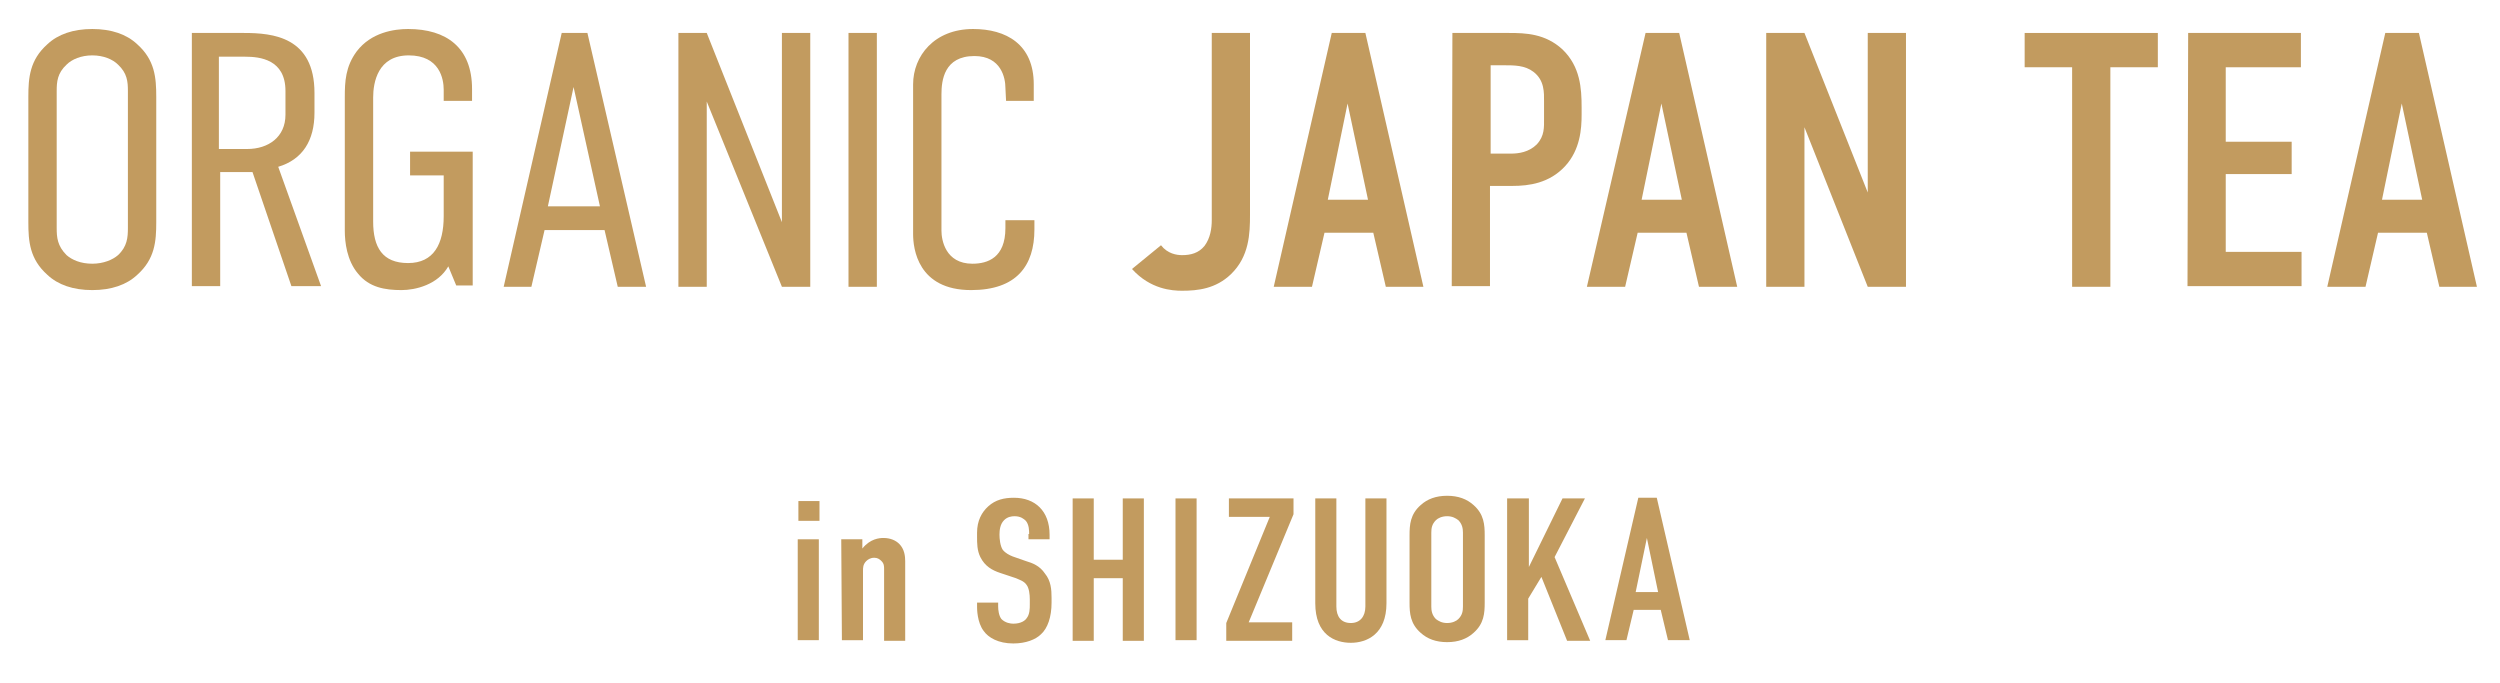 <?xml version="1.0" encoding="utf-8"?>
<!-- Generator: Adobe Illustrator 27.0.1, SVG Export Plug-In . SVG Version: 6.00 Build 0)  -->
<svg version="1.1" id="レイヤー_1" xmlns="http://www.w3.org/2000/svg" xmlns:xlink="http://www.w3.org/1999/xlink" x="0px"
	 y="0px" viewBox="0 0 379.2 103.6" style="enable-background:new 0 0 379.2 103.6;" xml:space="preserve">
<style type="text/css">
	.st0{fill:#C29B5F;}
</style>
<g>
	<g>
		<path class="st0" d="M4.3,14.7c0-2.9,0.2-5.6,2.9-8c1.6-1.5,3.9-2.3,6.8-2.3s5.2,0.8,6.8,2.3c2.7,2.4,2.9,5.1,2.9,8v19
			c0,2.9-0.2,5.6-2.9,8C19.2,43.2,16.9,44,14,44s-5.2-0.8-6.8-2.3c-2.7-2.4-2.9-5.1-2.9-8C4.3,33.7,4.3,14.7,4.3,14.7z M19.4,13.8
			c0-1.4-0.1-2.7-1.5-4C17.1,9,15.7,8.4,14,8.4S10.9,9,10.1,9.8c-1.4,1.3-1.5,2.6-1.5,4v20.8c0,1.4,0.1,2.7,1.5,4.1
			c0.8,0.7,2.1,1.3,3.9,1.3c1.7,0,3.1-0.6,3.9-1.3c1.4-1.3,1.5-2.7,1.5-4.1V13.8z"/>
		<path class="st0" d="M37,5c4.4,0,10.7,0.6,10.7,9.1v3c0,4.2-1.8,7.1-5.5,8.2l6.5,18.1h-4.5l-5.9-17.3h-4.9v17.3h-4.3V5H37z
			 M33.2,22.6h4.3c3.2,0,5.8-1.8,5.8-5.2v-3.6c0-4.8-3.9-5.2-6.1-5.2h-4V22.6z"/>
		<path class="st0" d="M68,40.4c-1.6,2.8-5,3.6-7.1,3.6c-2.5,0-4.9-0.4-6.6-2.5c-1.7-2-2-4.8-2-6.5V14.7c0-2.3,0.1-4.6,1.8-6.9
			c2.2-2.9,5.7-3.4,7.8-3.4c5.8,0,9.7,2.8,9.7,9.1v1.8h-4.3v-1.7c0-1.6-0.6-5.2-5.3-5.2s-5.4,4.1-5.4,6.4v18.8
			c0,3.9,1.4,6.3,5.3,6.3s5.4-2.9,5.4-7.1v-6.2h-5.1V23h9.5v20.3h-2.5L68,40.4z"/>
		<path class="st0" d="M93.7,43.5l-2-8.6h-9.1l-2,8.6h-4.2L85.2,5h3.9L98,43.5H93.7z M87,13.2l-3.9,18.1H91L87,13.2z"/>
		<path class="st0" d="M107.2,5l11.4,28.7V5h4.3v38.5h-4.3l-11.4-28.1v28.1h-4.3V5H107.2z"/>
		<path class="st0" d="M133,5v38.5h-4.3V5H133z"/>
		<path class="st0" d="M152.5,13.3c0-1.4-0.6-4.8-4.7-4.8c-4.6,0-5,3.7-5,5.8V35c0,1.4,0.6,5,4.7,5c2.3,0,5-0.9,5-5.4v-1.2h4.4v1.4
			c0,5.5-2.7,9.2-9.6,9.2c-8.1,0-8.8-6.3-8.8-8.5V12.8c0-4.3,3.2-8.4,9.1-8.4c5,0,9.2,2.3,9.2,8.4v2.5h-4.2L152.5,13.3L152.5,13.3z"
			/>
		<path class="st0" d="M189.6,5v27.6c0,2.8-0.1,6.3-2.9,9c-2.3,2.2-5,2.5-7.4,2.5c-1.5,0-4.8-0.2-7.6-3.3l4.4-3.6
			c1,1.3,2.4,1.5,3.2,1.5c1.3,0,2.5-0.3,3.4-1.4c0.9-1.2,1.1-2.7,1.1-3.9V5H189.6z"/>
		<path class="st0" d="M210.2,43.5l-1.9-8.2h-7.4l-1.9,8.2h-5.8L202,5h5.1l8.8,38.5H210.2z M204.4,15.7l-3,14.6h6.1L204.4,15.7z"/>
		<path class="st0" d="M220.3,5h8.6c2.5,0,5.5,0.1,8.1,2.5c2.7,2.6,2.9,5.9,2.9,8.8v1.1c0,2.1-0.2,5.3-2.5,7.8c-2.4,2.6-5.5,3-8,3
			H226v15.2h-5.8L220.3,5L220.3,5z M226.1,23.3h3.1c1.1,0,2.7-0.2,3.9-1.4c1.2-1.3,1.1-2.6,1.1-4v-2.5c0-1.3,0.1-3.2-1.6-4.5
			c-1.3-1-2.9-1-4.5-1h-2V23.3z"/>
		<path class="st0" d="M257.7,43.5l-1.9-8.2h-7.4l-1.9,8.2h-5.8L249.6,5h5.1l8.8,38.5H257.7z M252,15.7l-3,14.6h6.1L252,15.7z"/>
		<path class="st0" d="M273.7,5l9.6,24.2V5h5.8v38.5h-5.8l-9.6-24.2v24.2h-5.8V5H273.7z"/>
		<path class="st0" d="M327.3,5v5.2h-7.2v33.3h-5.8V10.2h-7.2V5H327.3z"/>
		<path class="st0" d="M331.9,5H349v5.2h-11.4v11.3h10v4.9h-10v11.8h11.5v5.2h-17.3L331.9,5L331.9,5z"/>
		<path class="st0" d="M370,43.5l-1.9-8.2h-7.4l-1.9,8.2H353L361.8,5h5.1l8.8,38.5H370z M364.3,15.7l-3,14.6h6.1L364.3,15.7z"/>
	</g>
</g>
<g>
	<g>
		<path class="st0" d="M124.3,76v3h-3.2v-3H124.3z M121,81.8h3.2v15.3H121V81.8z"/>
		<path class="st0" d="M127.6,81.8h3.2v1.4c1.2-1.5,2.6-1.6,3.2-1.6c1.1,0,1.9,0.4,2.4,0.9c0.8,0.8,0.9,1.9,0.9,2.6v12.1h-3.2V86.3
			c0-0.4,0-0.8-0.4-1.2c-0.3-0.3-0.6-0.5-1.1-0.5c-0.6,0-1,0.3-1.2,0.5c-0.5,0.5-0.5,1-0.5,1.5v10.5h-3.2L127.6,81.8L127.6,81.8z"/>
		<path class="st0" d="M156.1,81c0-0.5,0-1.4-0.5-2c-0.3-0.3-0.8-0.7-1.7-0.7c-0.5,0-1.1,0.1-1.6,0.6c-0.6,0.6-0.7,1.5-0.7,2.2
			c0,0.6,0.1,1.7,0.5,2.3c0.4,0.5,1,0.8,1.5,1l2,0.7c1,0.3,2.1,0.7,2.9,1.9c0.9,1.1,1,2.4,1,3.7v0.7c0,2.2-0.6,3.9-1.6,4.8
			c-0.8,0.8-2.3,1.4-4.2,1.4c-2.3,0-3.8-0.9-4.5-1.9c-1-1.3-1-3.4-1-3.6v-0.7h3.2V92c0,0.5,0.1,1.4,0.5,1.9c0.6,0.6,1.4,0.7,1.8,0.7
			c1.2,0,1.8-0.5,2-0.8c0.5-0.6,0.5-1.5,0.5-2.1v-0.8c0-0.7-0.1-1.7-0.5-2.2c-0.4-0.6-1.2-0.8-1.6-1l-2.4-0.8c-1.2-0.4-2.3-1-3-2.4
			c-0.5-1-0.5-2.1-0.5-3.1v-0.6c0-1.8,0.7-3.1,1.7-4c1.1-1,2.4-1.3,3.9-1.3c3.2,0,5.4,2,5.4,5.6v0.7H156V81H156.1z"/>
		<path class="st0" d="M165.9,75.6v9.3h4.4v-9.3h3.2v21.6h-3.2v-9.5h-4.4v9.5h-3.2V75.6H165.9z"/>
		<path class="st0" d="M196.2,75.6V78l-6.8,16.4h6.6v2.8h-10v-2.7l6.6-16.1h-6.2v-2.8C186.4,75.6,196.2,75.6,196.2,75.6z"/>
		<path class="st0" d="M202.7,75.6V92c0,1.5,0.7,2.5,2.2,2.5c1.4,0,2.2-1,2.2-2.5V75.6h3.2v15.9c0,4.7-3,6-5.4,6s-5.4-1.2-5.4-6
			V75.6H202.7z"/>
		<path class="st0" d="M213.8,81.2c0-1.6,0.1-3.2,1.7-4.6c1-0.9,2.3-1.4,4-1.4s3,0.5,4,1.4c1.6,1.4,1.7,3,1.7,4.6v10.2
			c0,1.6-0.1,3.2-1.7,4.6c-1,0.9-2.3,1.4-4,1.4s-3-0.5-4-1.4c-1.6-1.4-1.7-3-1.7-4.6V81.2z M221.9,80.8c0-0.6-0.1-1.3-0.7-1.9
			c-0.4-0.3-0.9-0.6-1.7-0.6s-1.4,0.3-1.7,0.6c-0.6,0.6-0.7,1.2-0.7,1.9V92c0,0.6,0.1,1.3,0.7,1.9c0.4,0.3,0.9,0.6,1.7,0.6
			s1.4-0.3,1.7-0.6c0.6-0.6,0.7-1.2,0.7-1.9V80.8z"/>
		<path class="st0" d="M231.9,75.6V86l5.1-10.4h3.4l-4.6,8.9l5.4,12.7h-3.5l-3.9-9.7l-2,3.3v6.3h-3.2V75.6H231.9z"/>
		<path class="st0" d="M253,97.1l-1.1-4.6h-4.1l-1.1,4.6h-3.2l5-21.6h2.8l5,21.6H253z M249.8,81.6l-1.7,8.2h3.4L249.8,81.6z"/>
	</g>
</g>
<g>
	<path class="st0" d="M178.3,75.6h3.2v21.5h-3.2V75.6z"/>
</g>
</svg>
